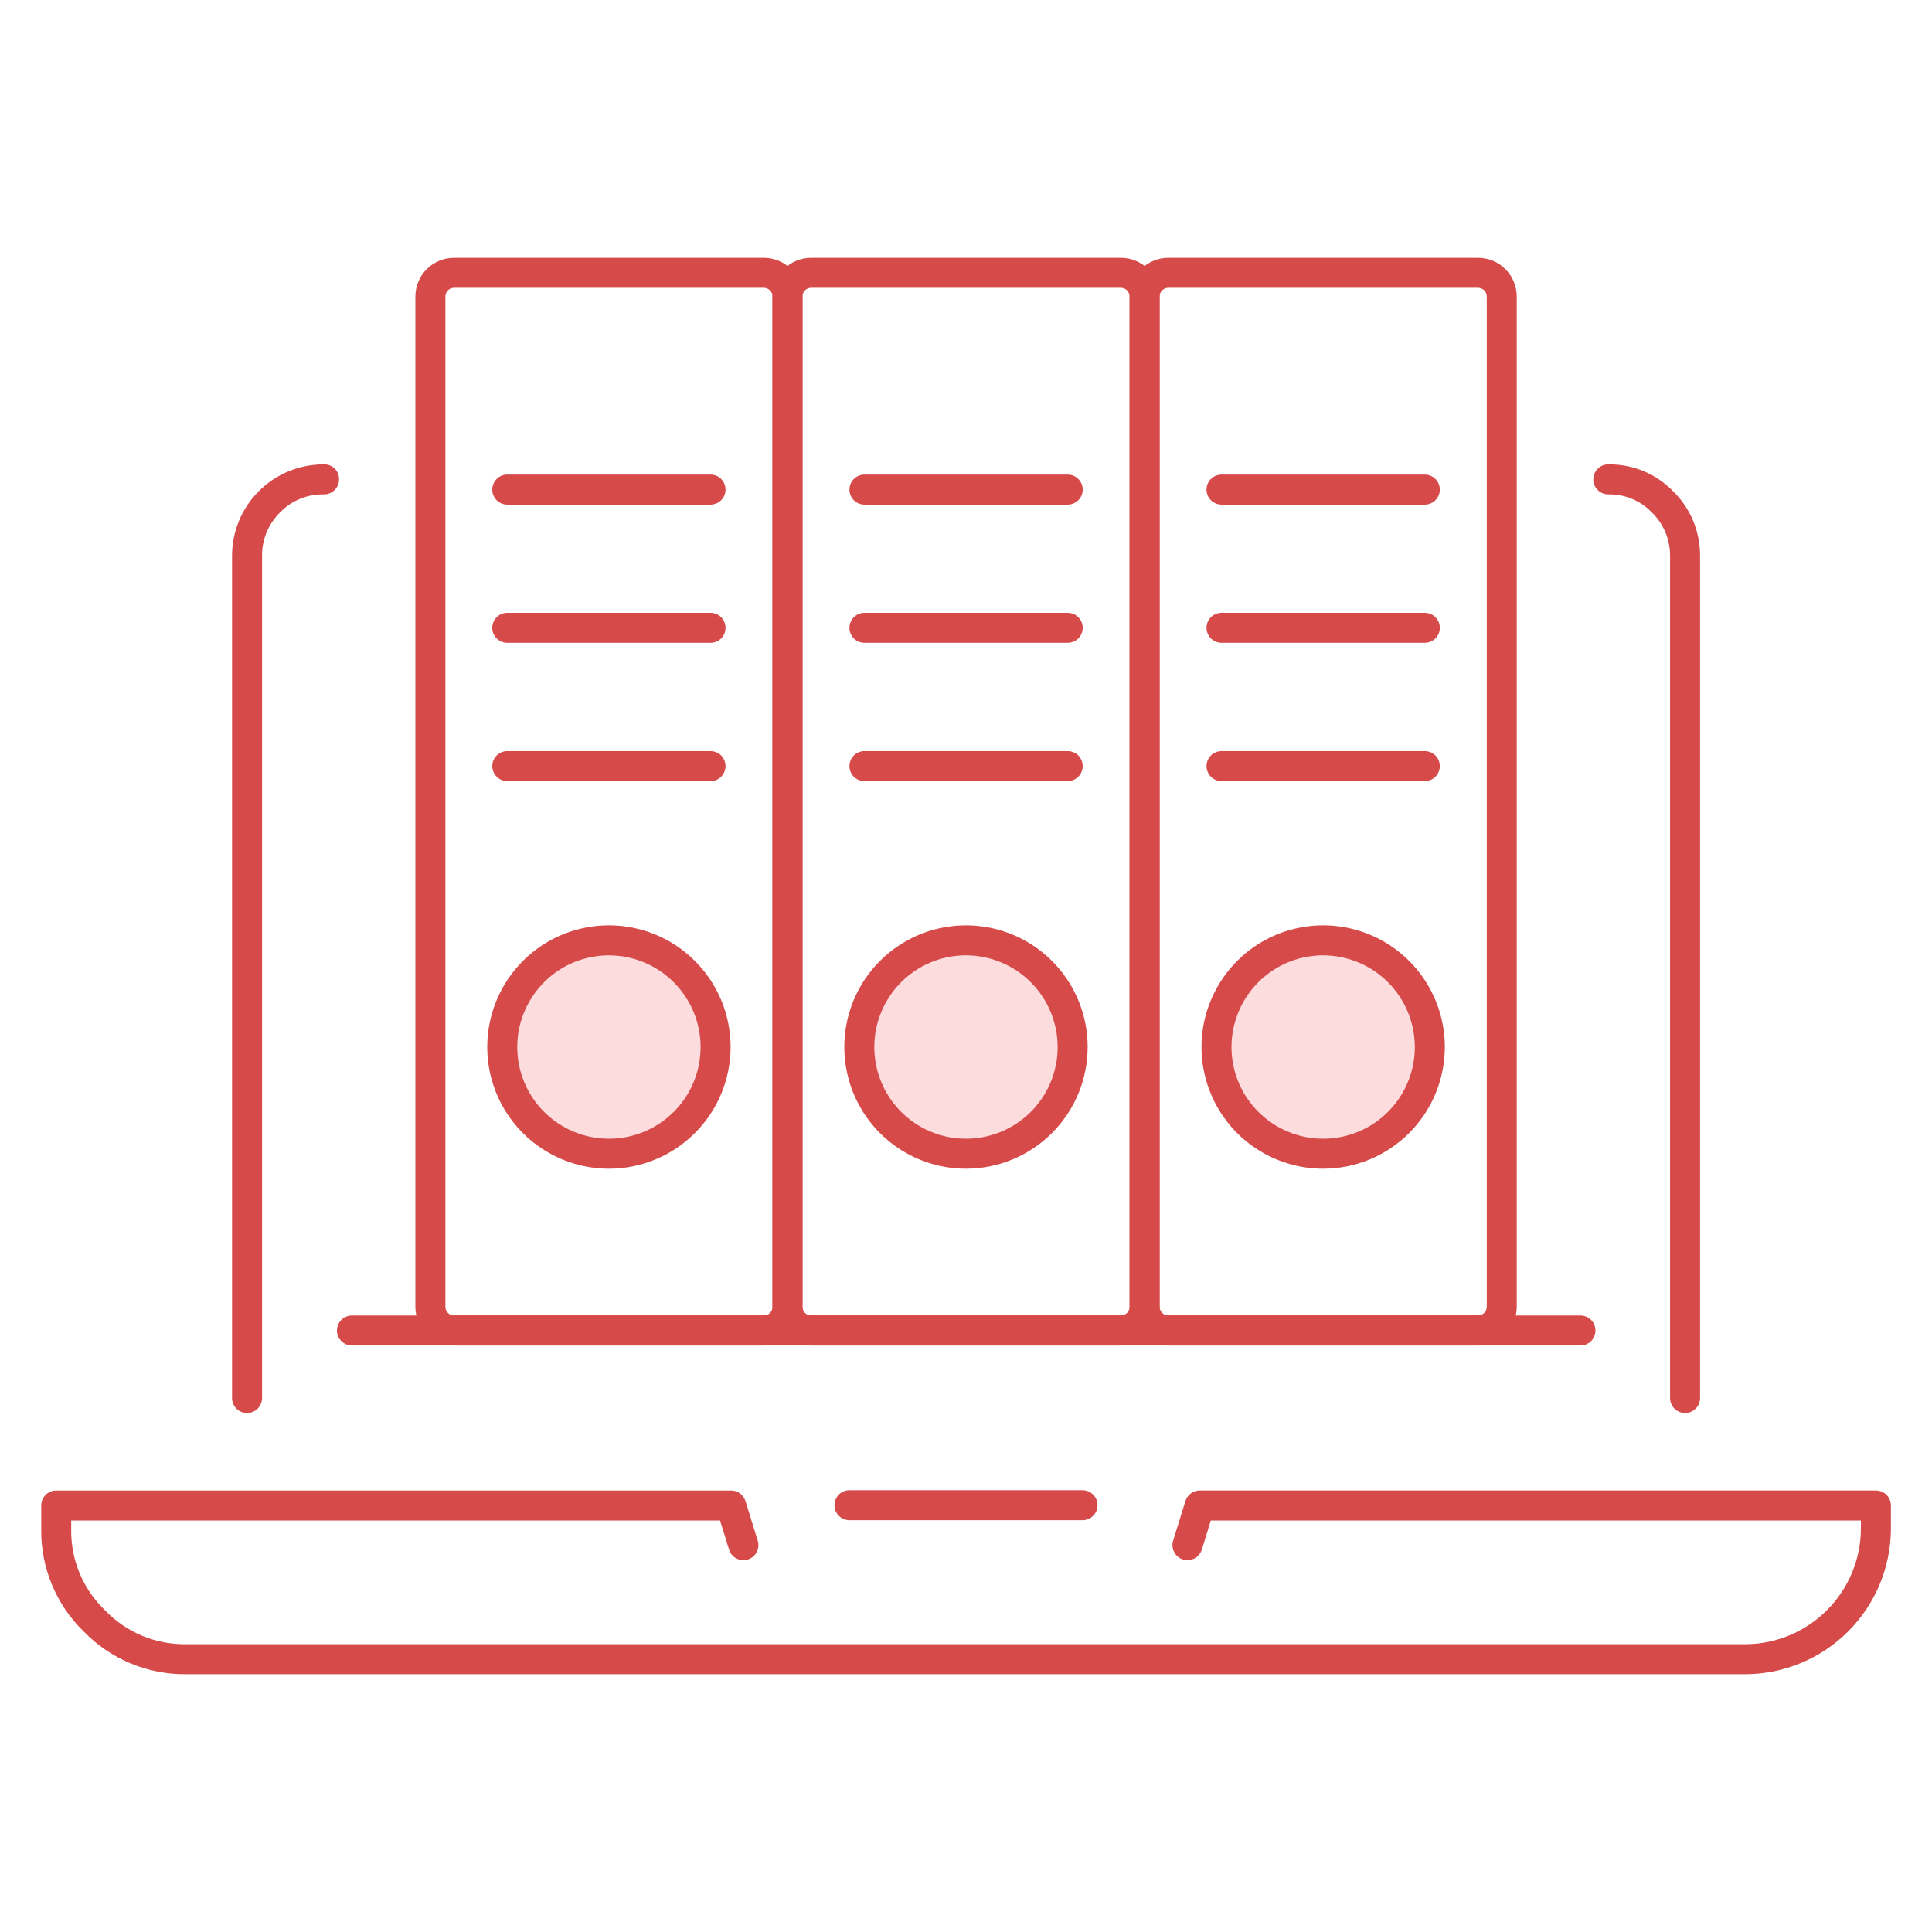 <svg width="64" height="64" viewBox="0 0 64 64" fill="none" xmlns="http://www.w3.org/2000/svg">
<path d="M20.168 37.956C22.048 37.956 23.571 36.432 23.571 34.553C23.571 32.674 22.048 31.15 20.168 31.15C18.289 31.15 16.766 32.674 16.766 34.553C16.766 36.432 18.289 37.956 20.168 37.956Z" fill="#FCDCDD"/>
<path d="M32 37.956C33.88 37.956 35.403 36.432 35.403 34.553C35.403 32.674 33.88 31.15 32 31.15C30.121 31.15 28.598 32.674 28.598 34.553C28.598 36.432 30.121 37.956 32 37.956Z" fill="#FCDCDD"/>
<path d="M43.87 37.956C45.749 37.956 47.272 36.432 47.272 34.553C47.272 32.674 45.749 31.15 43.87 31.15C41.99 31.15 40.467 32.674 40.467 34.553C40.467 36.432 41.99 37.956 43.87 37.956Z" fill="#FCDCDD"/>
<path d="M25.302 44.571H15.042C14.702 44.571 14.376 44.435 14.136 44.195C13.895 43.955 13.76 43.629 13.76 43.289V9.821C13.76 9.481 13.896 9.155 14.136 8.915C14.376 8.675 14.702 8.54 15.042 8.54H25.302C25.642 8.54 25.968 8.675 26.208 8.915C26.449 9.155 26.584 9.481 26.584 9.821V43.289C26.584 43.629 26.449 43.955 26.209 44.195C25.968 44.435 25.642 44.571 25.302 44.571ZM15.042 9.534C14.966 9.534 14.893 9.564 14.838 9.618C14.784 9.671 14.754 9.744 14.754 9.82V43.289C14.754 43.365 14.784 43.439 14.838 43.493C14.892 43.547 14.965 43.577 15.042 43.577H25.302C25.379 43.577 25.452 43.547 25.506 43.493C25.56 43.439 25.591 43.365 25.591 43.289V9.821C25.59 9.745 25.56 9.672 25.506 9.618C25.452 9.564 25.379 9.534 25.302 9.534L15.042 9.534Z" fill="#D64A4A"/>
<path d="M23.538 16.716H16.803C16.672 16.716 16.545 16.663 16.452 16.57C16.359 16.477 16.307 16.351 16.307 16.219C16.307 16.087 16.359 15.961 16.452 15.868C16.545 15.774 16.672 15.722 16.803 15.722H23.538C23.669 15.722 23.796 15.774 23.889 15.868C23.982 15.961 24.034 16.087 24.034 16.219C24.034 16.351 23.982 16.477 23.889 16.57C23.796 16.663 23.669 16.716 23.538 16.716Z" fill="#D64A4A"/>
<path d="M23.538 21.294H16.803C16.672 21.294 16.545 21.242 16.452 21.149C16.359 21.056 16.307 20.929 16.307 20.798C16.307 20.666 16.359 20.539 16.452 20.446C16.545 20.353 16.672 20.301 16.803 20.301H23.538C23.669 20.301 23.796 20.353 23.889 20.446C23.982 20.539 24.034 20.666 24.034 20.798C24.034 20.929 23.982 21.056 23.889 21.149C23.796 21.242 23.669 21.294 23.538 21.294Z" fill="#D64A4A"/>
<path d="M23.538 25.875H16.803C16.672 25.875 16.545 25.823 16.452 25.73C16.359 25.637 16.307 25.51 16.307 25.379C16.307 25.247 16.359 25.12 16.452 25.027C16.545 24.934 16.672 24.882 16.803 24.882H23.538C23.669 24.882 23.796 24.934 23.889 25.027C23.982 25.12 24.034 25.247 24.034 25.379C24.034 25.51 23.982 25.637 23.889 25.73C23.796 25.823 23.669 25.875 23.538 25.875Z" fill="#D64A4A"/>
<path d="M20.171 38.715C19.374 38.715 18.595 38.478 17.932 38.035C17.269 37.593 16.753 36.963 16.448 36.227C16.142 35.49 16.063 34.68 16.218 33.898C16.374 33.116 16.757 32.398 17.321 31.834C17.885 31.27 18.603 30.886 19.385 30.731C20.167 30.575 20.977 30.655 21.714 30.96C22.45 31.265 23.08 31.782 23.523 32.445C23.966 33.108 24.202 33.887 24.202 34.684C24.201 35.753 23.776 36.777 23.02 37.533C22.265 38.289 21.24 38.714 20.171 38.715ZM20.171 31.647C19.571 31.647 18.983 31.825 18.484 32.159C17.985 32.493 17.596 32.967 17.366 33.522C17.136 34.077 17.076 34.687 17.193 35.276C17.31 35.866 17.599 36.407 18.024 36.831C18.449 37.256 18.99 37.545 19.579 37.663C20.168 37.78 20.779 37.72 21.334 37.49C21.889 37.26 22.363 36.871 22.697 36.371C23.03 35.872 23.208 35.285 23.208 34.684C23.208 33.879 22.887 33.107 22.318 32.538C21.748 31.968 20.977 31.648 20.171 31.647Z" fill="#D64A4A"/>
<path d="M37.13 44.571H26.87C26.53 44.571 26.204 44.435 25.963 44.195C25.723 43.955 25.588 43.629 25.588 43.289V9.821C25.588 9.481 25.724 9.155 25.964 8.915C26.204 8.675 26.53 8.54 26.87 8.54H37.13C37.47 8.54 37.796 8.675 38.036 8.915C38.277 9.155 38.412 9.481 38.412 9.821V43.289C38.412 43.629 38.277 43.955 38.036 44.195C37.796 44.435 37.47 44.571 37.13 44.571ZM26.87 9.534C26.793 9.534 26.72 9.564 26.666 9.618C26.612 9.671 26.582 9.744 26.581 9.82V43.289C26.581 43.365 26.612 43.439 26.666 43.493C26.72 43.547 26.793 43.577 26.87 43.577H37.13C37.207 43.577 37.28 43.547 37.334 43.493C37.388 43.439 37.419 43.365 37.419 43.289V9.821C37.418 9.745 37.388 9.672 37.334 9.618C37.28 9.564 37.207 9.534 37.13 9.534L26.87 9.534Z" fill="#D64A4A"/>
<path d="M35.37 16.716H28.636C28.504 16.716 28.377 16.663 28.284 16.57C28.191 16.477 28.139 16.351 28.139 16.219C28.139 16.087 28.191 15.961 28.284 15.868C28.377 15.774 28.504 15.722 28.636 15.722H35.37C35.501 15.722 35.628 15.774 35.721 15.868C35.814 15.961 35.866 16.087 35.866 16.219C35.866 16.351 35.814 16.477 35.721 16.57C35.628 16.663 35.501 16.716 35.37 16.716Z" fill="#D64A4A"/>
<path d="M35.37 21.294H28.636C28.504 21.294 28.377 21.242 28.284 21.149C28.191 21.056 28.139 20.929 28.139 20.798C28.139 20.666 28.191 20.539 28.284 20.446C28.377 20.353 28.504 20.301 28.636 20.301H35.37C35.501 20.301 35.628 20.353 35.721 20.446C35.814 20.539 35.866 20.666 35.866 20.798C35.866 20.929 35.814 21.056 35.721 21.149C35.628 21.242 35.501 21.294 35.37 21.294Z" fill="#D64A4A"/>
<path d="M35.37 25.875H28.636C28.504 25.875 28.377 25.823 28.284 25.73C28.191 25.637 28.139 25.51 28.139 25.379C28.139 25.247 28.191 25.12 28.284 25.027C28.377 24.934 28.504 24.882 28.636 24.882H35.37C35.501 24.882 35.628 24.934 35.721 25.027C35.814 25.12 35.866 25.247 35.866 25.379C35.866 25.51 35.814 25.637 35.721 25.73C35.628 25.823 35.501 25.875 35.37 25.875Z" fill="#D64A4A"/>
<path d="M32 38.715C31.203 38.715 30.424 38.479 29.761 38.036C29.098 37.593 28.581 36.964 28.276 36.227C27.971 35.491 27.891 34.68 28.046 33.898C28.201 33.116 28.585 32.398 29.149 31.834C29.713 31.27 30.431 30.886 31.213 30.731C31.995 30.575 32.805 30.655 33.542 30.96C34.278 31.265 34.908 31.782 35.351 32.445C35.794 33.107 36.03 33.887 36.03 34.684C36.029 35.752 35.604 36.777 34.849 37.533C34.093 38.288 33.069 38.713 32 38.715ZM32 31.647C31.4 31.647 30.812 31.825 30.313 32.158C29.813 32.492 29.424 32.966 29.194 33.521C28.964 34.076 28.904 34.687 29.021 35.276C29.138 35.865 29.427 36.406 29.852 36.831C30.276 37.256 30.818 37.545 31.407 37.663C31.996 37.78 32.606 37.72 33.161 37.49C33.717 37.26 34.191 36.871 34.525 36.371C34.858 35.872 35.036 35.285 35.036 34.684C35.036 33.879 34.715 33.107 34.146 32.538C33.577 31.968 32.806 31.648 32 31.647Z" fill="#D64A4A"/>
<path d="M48.963 44.571H38.702C38.362 44.571 38.036 44.435 37.796 44.195C37.555 43.955 37.42 43.629 37.42 43.289V9.821C37.42 9.481 37.556 9.155 37.796 8.915C38.036 8.675 38.362 8.54 38.702 8.54H48.963C49.303 8.54 49.629 8.675 49.869 8.916C50.109 9.156 50.244 9.481 50.244 9.821V43.289C50.244 43.629 50.109 43.954 49.869 44.195C49.629 44.435 49.303 44.57 48.963 44.571ZM38.702 9.534C38.626 9.534 38.553 9.564 38.498 9.618C38.444 9.671 38.414 9.744 38.413 9.82V43.289C38.414 43.365 38.444 43.439 38.498 43.493C38.552 43.547 38.625 43.577 38.702 43.577H48.963C49.04 43.577 49.113 43.546 49.166 43.492C49.22 43.438 49.251 43.365 49.251 43.289V9.821C49.25 9.745 49.22 9.672 49.166 9.618C49.112 9.565 49.04 9.534 48.963 9.534L38.702 9.534Z" fill="#D64A4A"/>
<path d="M47.199 16.716H40.464C40.332 16.716 40.206 16.663 40.112 16.57C40.019 16.477 39.967 16.351 39.967 16.219C39.967 16.087 40.019 15.961 40.112 15.868C40.206 15.774 40.332 15.722 40.464 15.722H47.199C47.331 15.722 47.457 15.774 47.55 15.868C47.643 15.961 47.696 16.087 47.696 16.219C47.696 16.351 47.643 16.477 47.55 16.57C47.457 16.663 47.331 16.716 47.199 16.716Z" fill="#D64A4A"/>
<path d="M47.199 21.294H40.464C40.332 21.294 40.206 21.242 40.112 21.149C40.019 21.056 39.967 20.929 39.967 20.798C39.967 20.666 40.019 20.539 40.112 20.446C40.206 20.353 40.332 20.301 40.464 20.301H47.199C47.331 20.301 47.457 20.353 47.55 20.446C47.643 20.539 47.696 20.666 47.696 20.798C47.696 20.929 47.643 21.056 47.55 21.149C47.457 21.242 47.331 21.294 47.199 21.294Z" fill="#D64A4A"/>
<path d="M47.199 25.875H40.464C40.332 25.875 40.206 25.823 40.112 25.73C40.019 25.637 39.967 25.51 39.967 25.379C39.967 25.247 40.019 25.12 40.112 25.027C40.206 24.934 40.332 24.882 40.464 24.882H47.199C47.331 24.882 47.457 24.934 47.55 25.027C47.643 25.12 47.696 25.247 47.696 25.379C47.696 25.51 47.643 25.637 47.55 25.73C47.457 25.823 47.331 25.875 47.199 25.875Z" fill="#D64A4A"/>
<path d="M43.831 38.715C43.034 38.715 42.255 38.478 41.592 38.035C40.929 37.593 40.413 36.963 40.108 36.226C39.803 35.49 39.723 34.679 39.878 33.898C40.034 33.116 40.418 32.398 40.981 31.834C41.545 31.27 42.263 30.886 43.045 30.731C43.827 30.575 44.638 30.655 45.374 30.96C46.11 31.265 46.74 31.782 47.183 32.445C47.626 33.108 47.862 33.887 47.862 34.684C47.861 35.753 47.436 36.777 46.681 37.533C45.925 38.289 44.9 38.714 43.831 38.715ZM43.831 31.647C43.231 31.647 42.644 31.825 42.144 32.159C41.645 32.493 41.256 32.967 41.026 33.522C40.796 34.077 40.736 34.687 40.853 35.276C40.97 35.866 41.259 36.407 41.684 36.831C42.109 37.256 42.65 37.545 43.239 37.663C43.828 37.78 44.439 37.72 44.994 37.49C45.549 37.26 46.023 36.871 46.356 36.371C46.69 35.872 46.868 35.285 46.868 34.684C46.867 33.879 46.547 33.107 45.978 32.537C45.409 31.968 44.637 31.648 43.831 31.647Z" fill="#D64A4A"/>
<path d="M57.828 55.46H6.176C5.542 55.468 4.913 55.346 4.328 55.103C3.743 54.859 3.213 54.498 2.772 54.044C2.319 53.604 1.961 53.076 1.719 52.492C1.477 51.909 1.357 51.282 1.366 50.651V49.872C1.366 49.806 1.378 49.741 1.403 49.681C1.428 49.621 1.465 49.566 1.511 49.52C1.557 49.474 1.612 49.437 1.672 49.412C1.733 49.387 1.797 49.375 1.863 49.375H24.219C24.325 49.375 24.428 49.409 24.514 49.471C24.599 49.535 24.662 49.623 24.694 49.724L25.101 51.038C25.12 51.1 25.127 51.166 25.121 51.231C25.115 51.296 25.096 51.359 25.066 51.417C25.035 51.474 24.994 51.526 24.944 51.568C24.893 51.609 24.835 51.641 24.773 51.66C24.711 51.68 24.645 51.686 24.58 51.68C24.515 51.674 24.452 51.656 24.394 51.625C24.336 51.595 24.285 51.553 24.243 51.503C24.201 51.453 24.17 51.395 24.151 51.332L23.852 50.368H2.359V50.651C2.35 51.152 2.444 51.65 2.636 52.112C2.828 52.575 3.114 52.993 3.476 53.34C3.824 53.704 4.243 53.992 4.708 54.186C5.173 54.38 5.672 54.475 6.176 54.467H57.828C58.838 54.46 59.805 54.056 60.519 53.341C61.233 52.627 61.638 51.661 61.645 50.651V50.368H40.11L39.812 51.332C39.773 51.458 39.685 51.563 39.568 51.625C39.452 51.687 39.315 51.699 39.189 51.66C39.063 51.621 38.958 51.534 38.897 51.417C38.835 51.3 38.822 51.164 38.861 51.037L39.269 49.724C39.3 49.623 39.364 49.534 39.449 49.471C39.535 49.408 39.638 49.375 39.744 49.374H62.142C62.207 49.374 62.272 49.387 62.332 49.412C62.392 49.437 62.447 49.474 62.493 49.52C62.539 49.566 62.576 49.621 62.601 49.681C62.626 49.741 62.639 49.806 62.639 49.871V50.651C62.632 51.924 62.123 53.143 61.222 54.044C60.321 54.944 59.102 55.453 57.828 55.46ZM55.82 46.808C55.755 46.808 55.69 46.795 55.63 46.77C55.569 46.745 55.515 46.709 55.469 46.662C55.422 46.617 55.386 46.562 55.361 46.502C55.336 46.441 55.323 46.376 55.323 46.311V18.431C55.327 18.159 55.275 17.888 55.17 17.636C55.065 17.385 54.91 17.157 54.714 16.968C54.528 16.776 54.305 16.625 54.059 16.523C53.812 16.422 53.547 16.372 53.281 16.377H53.277C53.145 16.377 53.019 16.325 52.926 16.232C52.833 16.139 52.78 16.012 52.78 15.881C52.78 15.749 52.832 15.622 52.925 15.529C53.018 15.436 53.144 15.383 53.276 15.383H53.281C53.678 15.378 54.072 15.453 54.439 15.604C54.806 15.756 55.139 15.981 55.416 16.265C55.705 16.546 55.934 16.883 56.089 17.255C56.243 17.628 56.321 18.027 56.317 18.43V46.311C56.317 46.376 56.304 46.441 56.279 46.501C56.254 46.562 56.218 46.617 56.171 46.662C56.126 46.709 56.071 46.745 56.011 46.77C55.95 46.795 55.885 46.808 55.82 46.808ZM8.183 46.808C8.118 46.808 8.054 46.795 7.993 46.77C7.933 46.745 7.878 46.709 7.832 46.662C7.786 46.617 7.749 46.562 7.724 46.502C7.699 46.441 7.687 46.376 7.687 46.311V18.431C7.684 18.031 7.761 17.635 7.912 17.265C8.064 16.894 8.287 16.558 8.57 16.275C8.852 15.991 9.188 15.767 9.557 15.614C9.927 15.461 10.323 15.382 10.723 15.383C10.79 15.38 10.856 15.391 10.918 15.415C10.981 15.439 11.038 15.475 11.086 15.522C11.133 15.569 11.171 15.625 11.196 15.687C11.221 15.749 11.233 15.815 11.231 15.882C11.231 16.014 11.178 16.139 11.085 16.232C10.992 16.325 10.866 16.377 10.735 16.377C10.729 16.375 10.727 16.377 10.723 16.377C10.454 16.372 10.188 16.422 9.94 16.524C9.692 16.626 9.467 16.778 9.28 16.971C9.086 17.16 8.932 17.388 8.829 17.639C8.726 17.891 8.676 18.16 8.681 18.432V46.312C8.681 46.377 8.668 46.441 8.643 46.502C8.618 46.562 8.581 46.617 8.535 46.663C8.489 46.709 8.434 46.746 8.374 46.77C8.313 46.796 8.249 46.808 8.183 46.808ZM52.355 44.571H11.659C11.527 44.571 11.401 44.519 11.307 44.426C11.214 44.333 11.162 44.206 11.162 44.074C11.162 43.943 11.214 43.816 11.307 43.723C11.401 43.63 11.527 43.578 11.659 43.578H52.355C52.486 43.578 52.612 43.63 52.706 43.723C52.799 43.816 52.851 43.943 52.851 44.074C52.851 44.206 52.799 44.333 52.706 44.426C52.612 44.519 52.486 44.571 52.355 44.571Z" fill="#D64A4A"/>
<path d="M35.86 50.359H28.139C28.074 50.359 28.009 50.346 27.949 50.321C27.889 50.296 27.834 50.26 27.788 50.213C27.742 50.167 27.705 50.113 27.68 50.053C27.655 49.992 27.643 49.928 27.643 49.862C27.643 49.797 27.655 49.732 27.68 49.672C27.705 49.612 27.742 49.557 27.788 49.511C27.834 49.465 27.889 49.428 27.949 49.403C28.009 49.378 28.074 49.365 28.139 49.365H35.86C35.925 49.365 35.99 49.378 36.05 49.403C36.11 49.428 36.165 49.465 36.211 49.511C36.257 49.557 36.294 49.612 36.319 49.672C36.344 49.732 36.357 49.797 36.357 49.862C36.357 49.928 36.344 49.992 36.319 50.053C36.294 50.113 36.257 50.167 36.211 50.213C36.165 50.26 36.11 50.296 36.05 50.321C35.99 50.346 35.925 50.359 35.86 50.359Z" fill="#D64A4A"/>
</svg>
